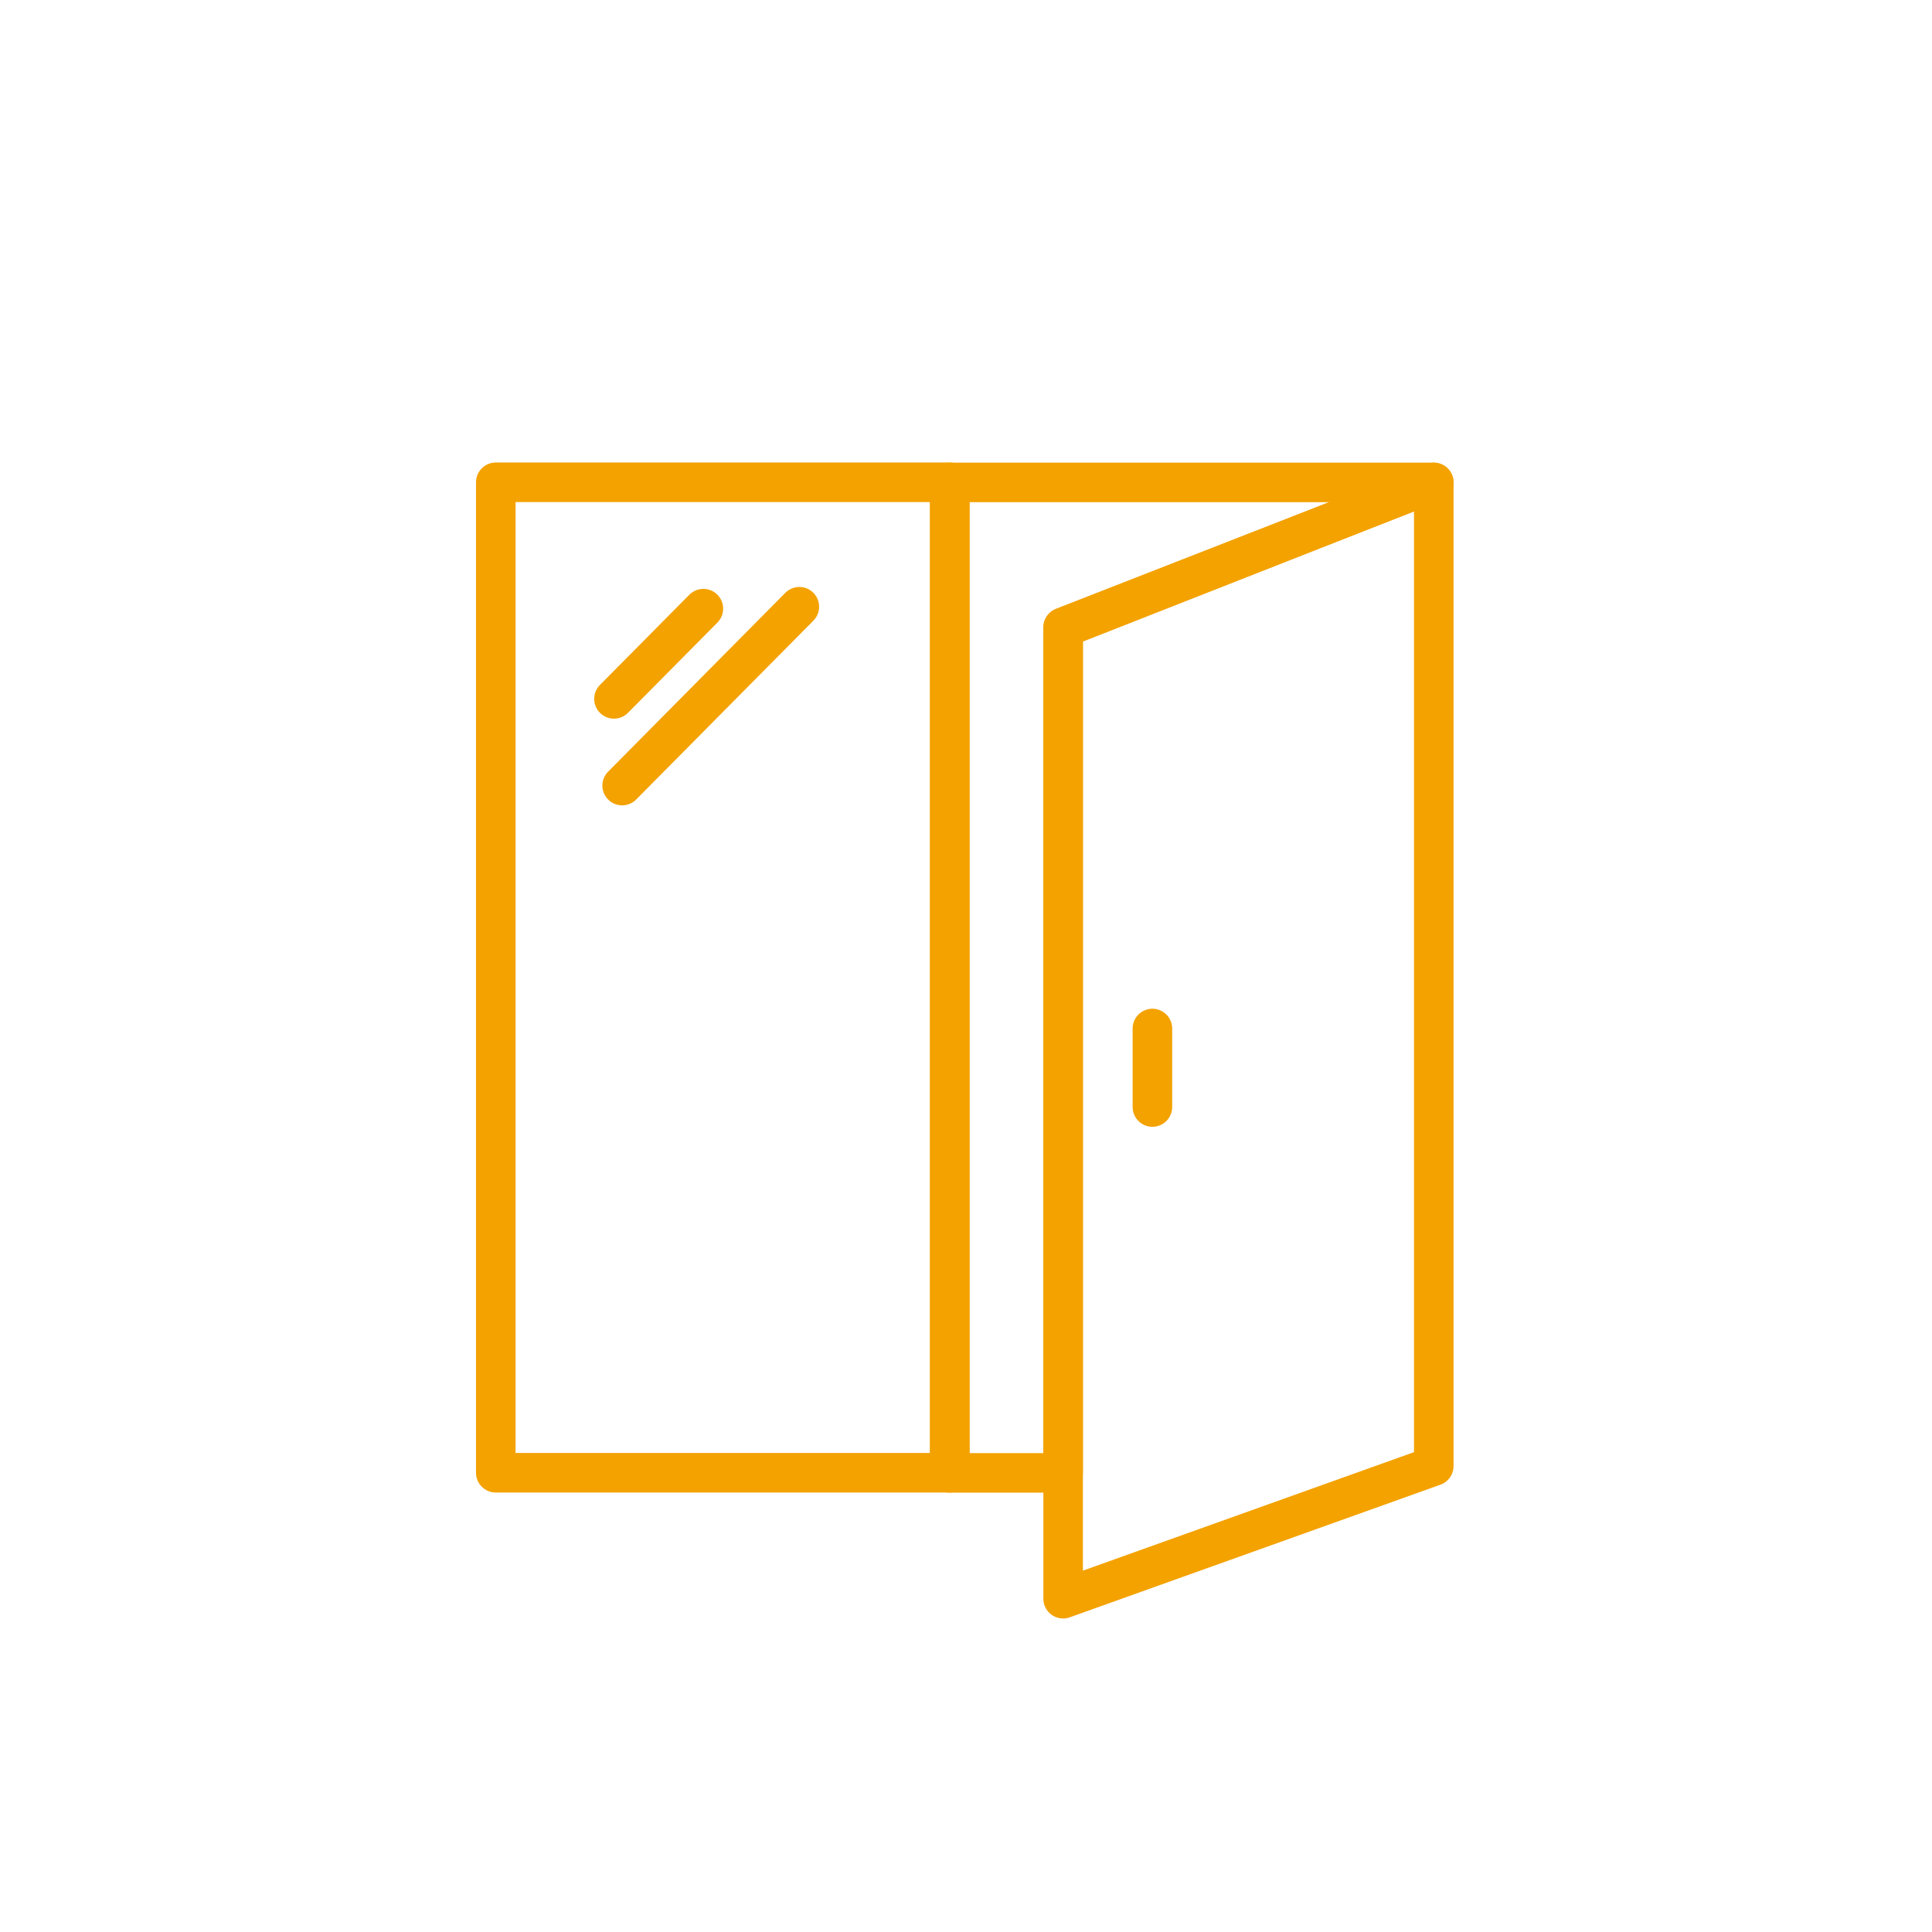 <?xml version="1.0" encoding="UTF-8"?>
<svg id="Calque_1" data-name="Calque 1" xmlns="http://www.w3.org/2000/svg" viewBox="0 0 141.73 141.73">
  <rect x="36.37" y="35.38" width="33.31" height="72.66" style="fill: none; stroke: #f3a200; stroke-linecap: round; stroke-linejoin: round; stroke-width: 2.9px;"/>
  <polygon points="105.18 35.39 77.99 46.08 77.99 108.05 69.67 108.05 69.67 35.39 105.18 35.39" style="fill: none; stroke: #f3a200; stroke-linecap: round; stroke-linejoin: round; stroke-width: 2.9px;"/>
  <polygon points="105.18 35.39 105.18 107.55 77.99 117.28 77.99 46.01 105.18 35.39" style="fill: none; stroke: #f3a200; stroke-linecap: round; stroke-linejoin: round; stroke-width: 2.9px;"/>
  <line x1="84.54" y1="75.45" x2="84.54" y2="81.21" style="fill: none; stroke: #f3a200; stroke-linecap: round; stroke-linejoin: round; stroke-width: 2.9px;"/>
  <line x1="58.64" y1="44.51" x2="45.64" y2="57.63" style="fill: none; stroke: #f3a200; stroke-linecap: round; stroke-linejoin: round; stroke-width: 2.9px;"/>
  <line x1="51.6" y1="44.65" x2="45.04" y2="51.27" style="fill: none; stroke: #f3a200; stroke-linecap: round; stroke-linejoin: round; stroke-width: 2.9px;"/>
</svg>